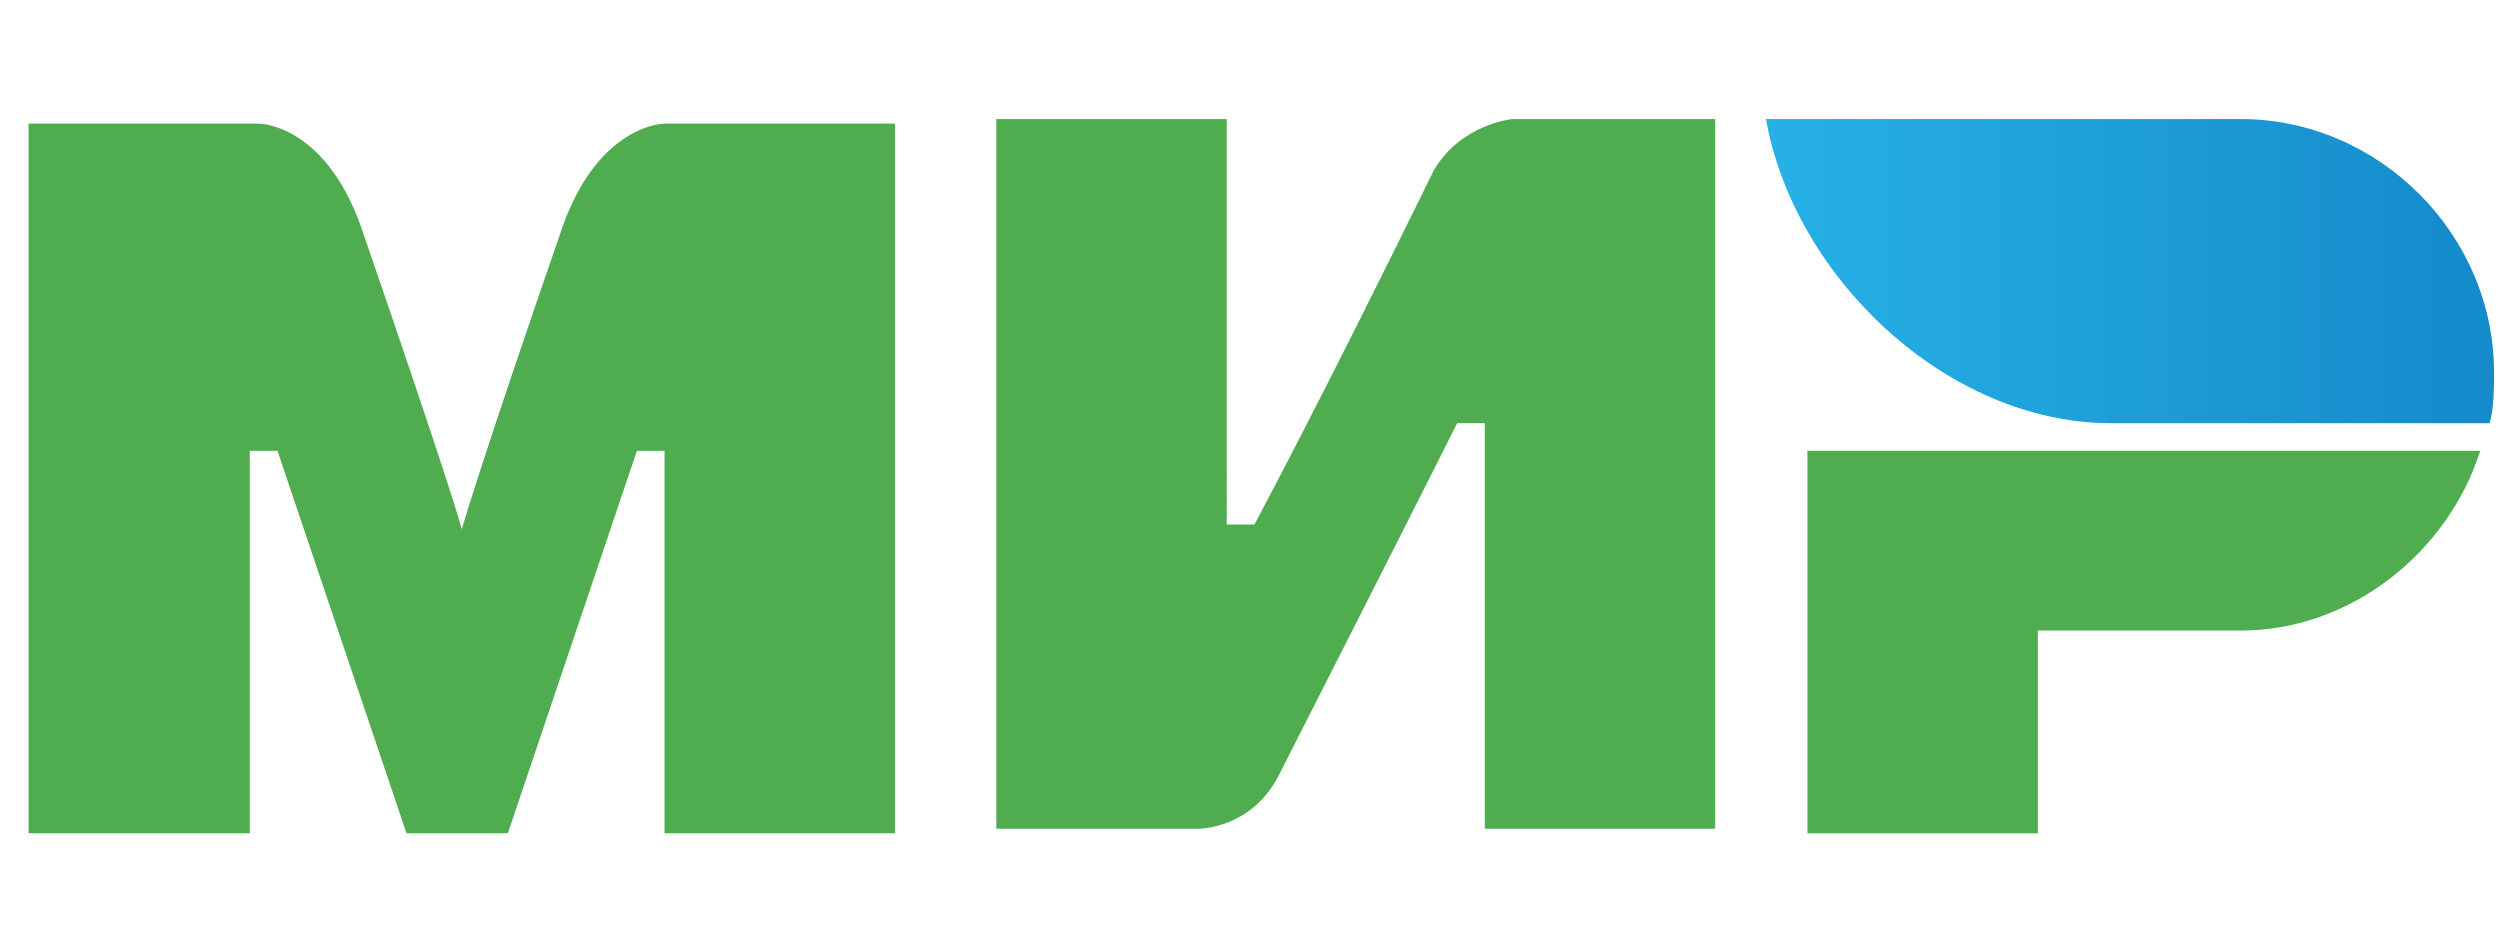 <svg width="63" height="24" fill="none" xmlns="http://www.w3.org/2000/svg"><path d="M56.463 3H44.502c.697 3.948 4.529 7.665 8.71 7.665h9.522c.116-.349.116-.93.116-1.278C62.85 5.903 59.947 3 56.463 3z" fill="url(#paint0_linear_1353_23793)"/><path d="M45.547 11.361V21h5.806v-5.11h5.11c2.787 0 5.226-1.974 6.039-4.529H45.547zM25.107 3v17.884h5.11s1.277 0 1.974-1.278c3.484-6.851 4.53-8.942 4.53-8.942h.696v10.22h5.806V3h-5.11s-1.277.116-1.973 1.277c-2.904 5.923-4.53 8.942-4.53 8.942h-.696V3h-5.807zM.72 21V3.115h5.807s1.626 0 2.555 2.554c2.322 6.736 2.555 7.665 2.555 7.665s.464-1.626 2.555-7.665c.929-2.554 2.554-2.554 2.554-2.554h5.807v17.883h-5.807V11.36h-.696l-3.252 9.638h-2.555L6.992 11.36h-.697v9.638H.72z" fill="#4FAD50"/><defs><linearGradient id="paint0_linear_1353_23793" x1="44.481" y1="6.887" x2="62.809" y2="6.887" gradientUnits="userSpaceOnUse"><stop stop-color="#27B1E6"/><stop offset="1" stop-color="#148ACA"/></linearGradient></defs></svg>